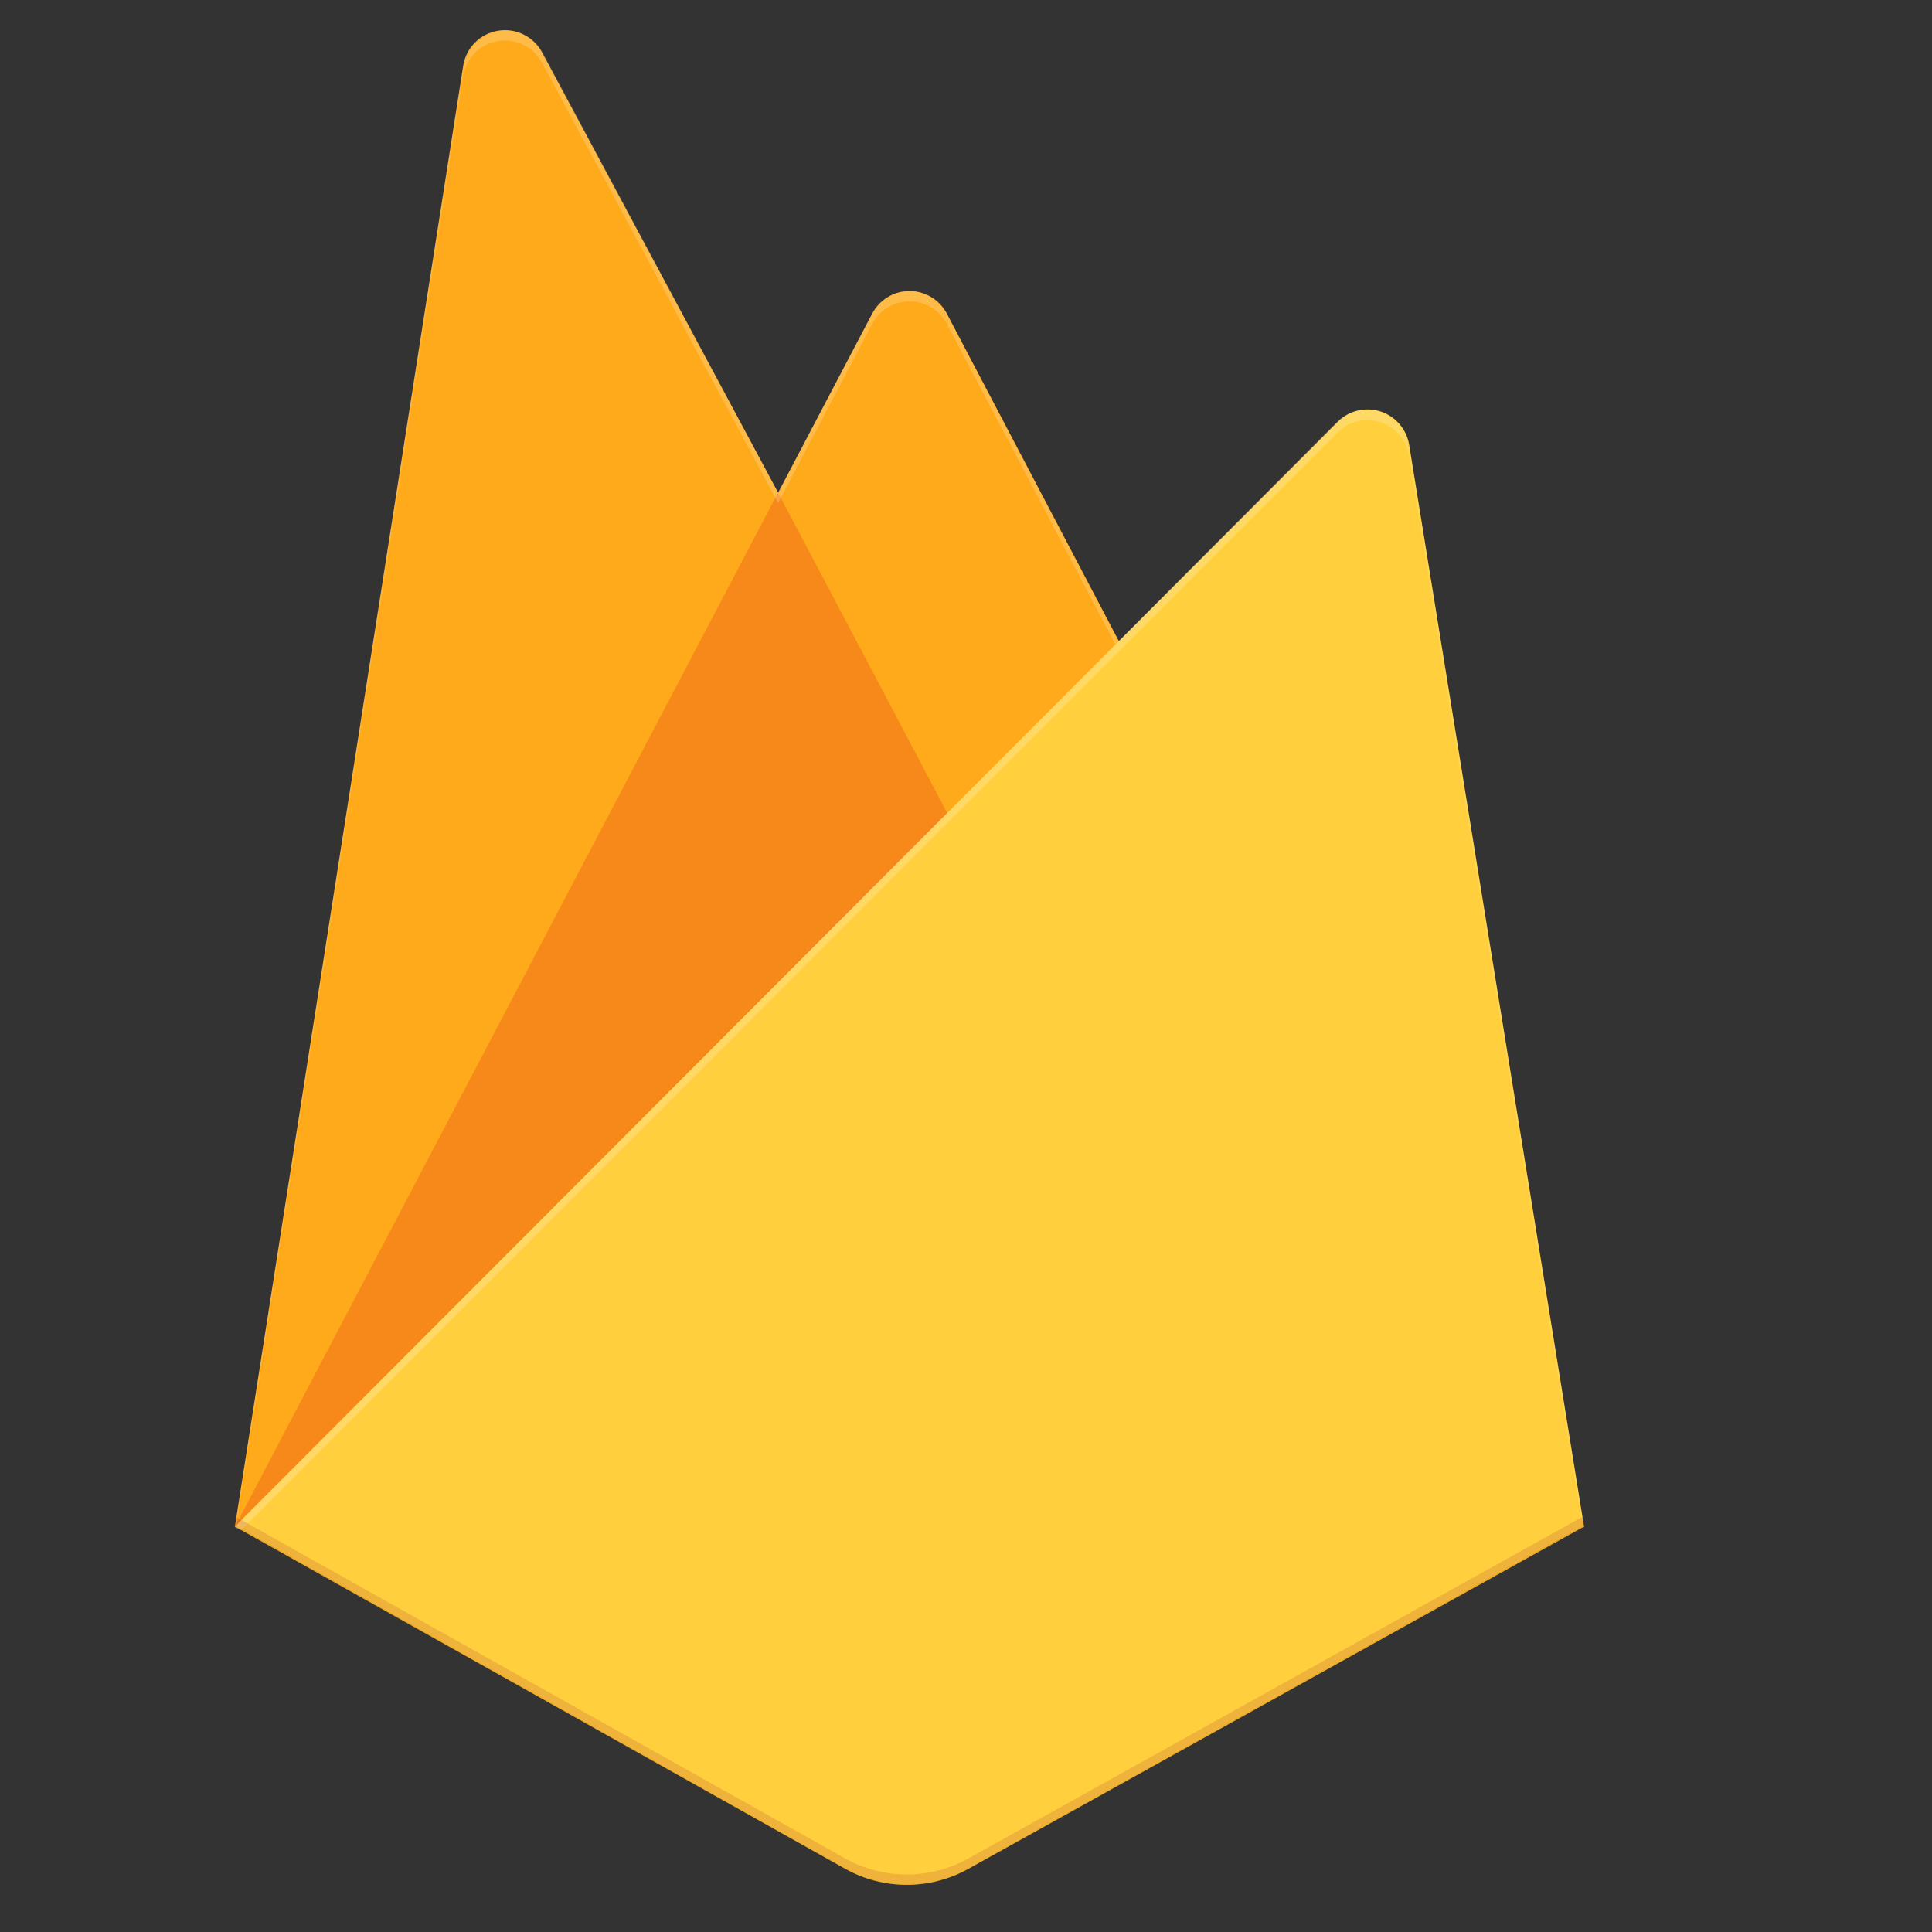 <svg width="25" height="25" viewBox="0 0 25 25" fill="none" xmlns="http://www.w3.org/2000/svg">
<rect x="0" y="0" width="25" height="25" fill="#333333" stroke="none"/>
<g clip-path="url(#clip0_71_1563)">
<g clip-path="url(#clip1_71_1563)">
<g clip-path="url(#clip2_71_1563)">
<path d="M3.04 19.754L5.994 0.852C6.03 0.62 6.21 0.437 6.442 0.398C6.673 0.358 6.903 0.472 7.014 0.678L10.069 6.376L11.287 4.058C11.381 3.879 11.567 3.766 11.769 3.766C11.972 3.766 12.158 3.879 12.252 4.058L20.497 19.754L3.04 19.754Z" fill="#FFA000"/>
<path d="M13.245 12.392L10.068 6.374L3.04 19.755L13.245 12.392Z" fill="#F57C00"/>
<path d="M20.497 19.754L18.234 5.753C18.2 5.552 18.056 5.386 17.862 5.324C17.668 5.262 17.455 5.314 17.311 5.458L3.04 19.753L10.936 24.182C11.432 24.459 12.036 24.459 12.532 24.182L20.497 19.754Z" fill="#FFCA28"/>
<path d="M18.234 5.753C18.2 5.552 18.056 5.387 17.862 5.324C17.668 5.262 17.455 5.314 17.311 5.458L14.478 8.298L12.251 4.058C12.156 3.878 11.971 3.766 11.768 3.766C11.565 3.766 11.38 3.878 11.285 4.058L10.068 6.376L7.012 0.678C6.902 0.471 6.671 0.358 6.439 0.398C6.208 0.437 6.028 0.621 5.992 0.853L3.04 19.754H3.03L3.04 19.765L3.117 19.803L17.306 5.597C17.451 5.452 17.664 5.4 17.859 5.462C18.054 5.525 18.197 5.69 18.231 5.892L20.475 19.767L20.497 19.754L18.234 5.753ZM3.065 19.728L5.994 0.986C6.029 0.754 6.209 0.571 6.441 0.532C6.672 0.492 6.903 0.605 7.014 0.812L10.069 6.51L11.286 4.191C11.381 4.012 11.567 3.9 11.769 3.9C11.972 3.9 12.158 4.012 12.252 4.191L14.434 8.341L3.065 19.728Z" fill="white" fill-opacity="0.2"/>
<path opacity="0.2" d="M12.532 24.048C12.036 24.325 11.432 24.325 10.936 24.048L3.059 19.632L3.04 19.754L10.936 24.181C11.432 24.458 12.036 24.458 12.532 24.181L20.497 19.754L20.476 19.628L12.532 24.048Z" fill="#A52714"/>
<path d="M18.211 5.756C18.177 5.555 18.034 5.39 17.84 5.328C17.647 5.266 17.435 5.318 17.291 5.462L14.468 8.3L12.249 4.062C12.155 3.883 11.97 3.771 11.768 3.771C11.566 3.771 11.381 3.883 11.287 4.062L10.073 6.379L7.029 0.684C6.919 0.477 6.689 0.364 6.458 0.404C6.227 0.443 6.048 0.626 6.012 0.858L3.07 19.751L10.939 24.176C11.433 24.453 12.035 24.453 12.529 24.176L20.466 19.751L18.211 5.756Z" fill="url(#paint0_linear_71_1563)"/>
</g>
</g>
</g>
<defs>
<linearGradient id="paint0_linear_71_1563" x1="-57.642" y1="408.672" x2="2113.21" y2="1553.77" gradientUnits="userSpaceOnUse">
<stop stop-color="white" stop-opacity="0.1"/>
<stop offset="0.14" stop-color="white" stop-opacity="0.08"/>
<stop offset="0.61" stop-color="white" stop-opacity="0.02"/>
<stop offset="1" stop-color="white" stop-opacity="0"/>
</linearGradient>
<clipPath id="clip0_71_1563">
<rect width="24" height="24" fill="white" transform="translate(0.03 0.39)"/>
</clipPath>
<clipPath id="clip1_71_1563">
<rect width="24" height="24" fill="white" transform="translate(0.03 0.39)"/>
</clipPath>
<clipPath id="clip2_71_1563">
<rect width="24" height="24" fill="white" transform="translate(0.03 0.39)"/>
</clipPath>
</defs>
</svg>
